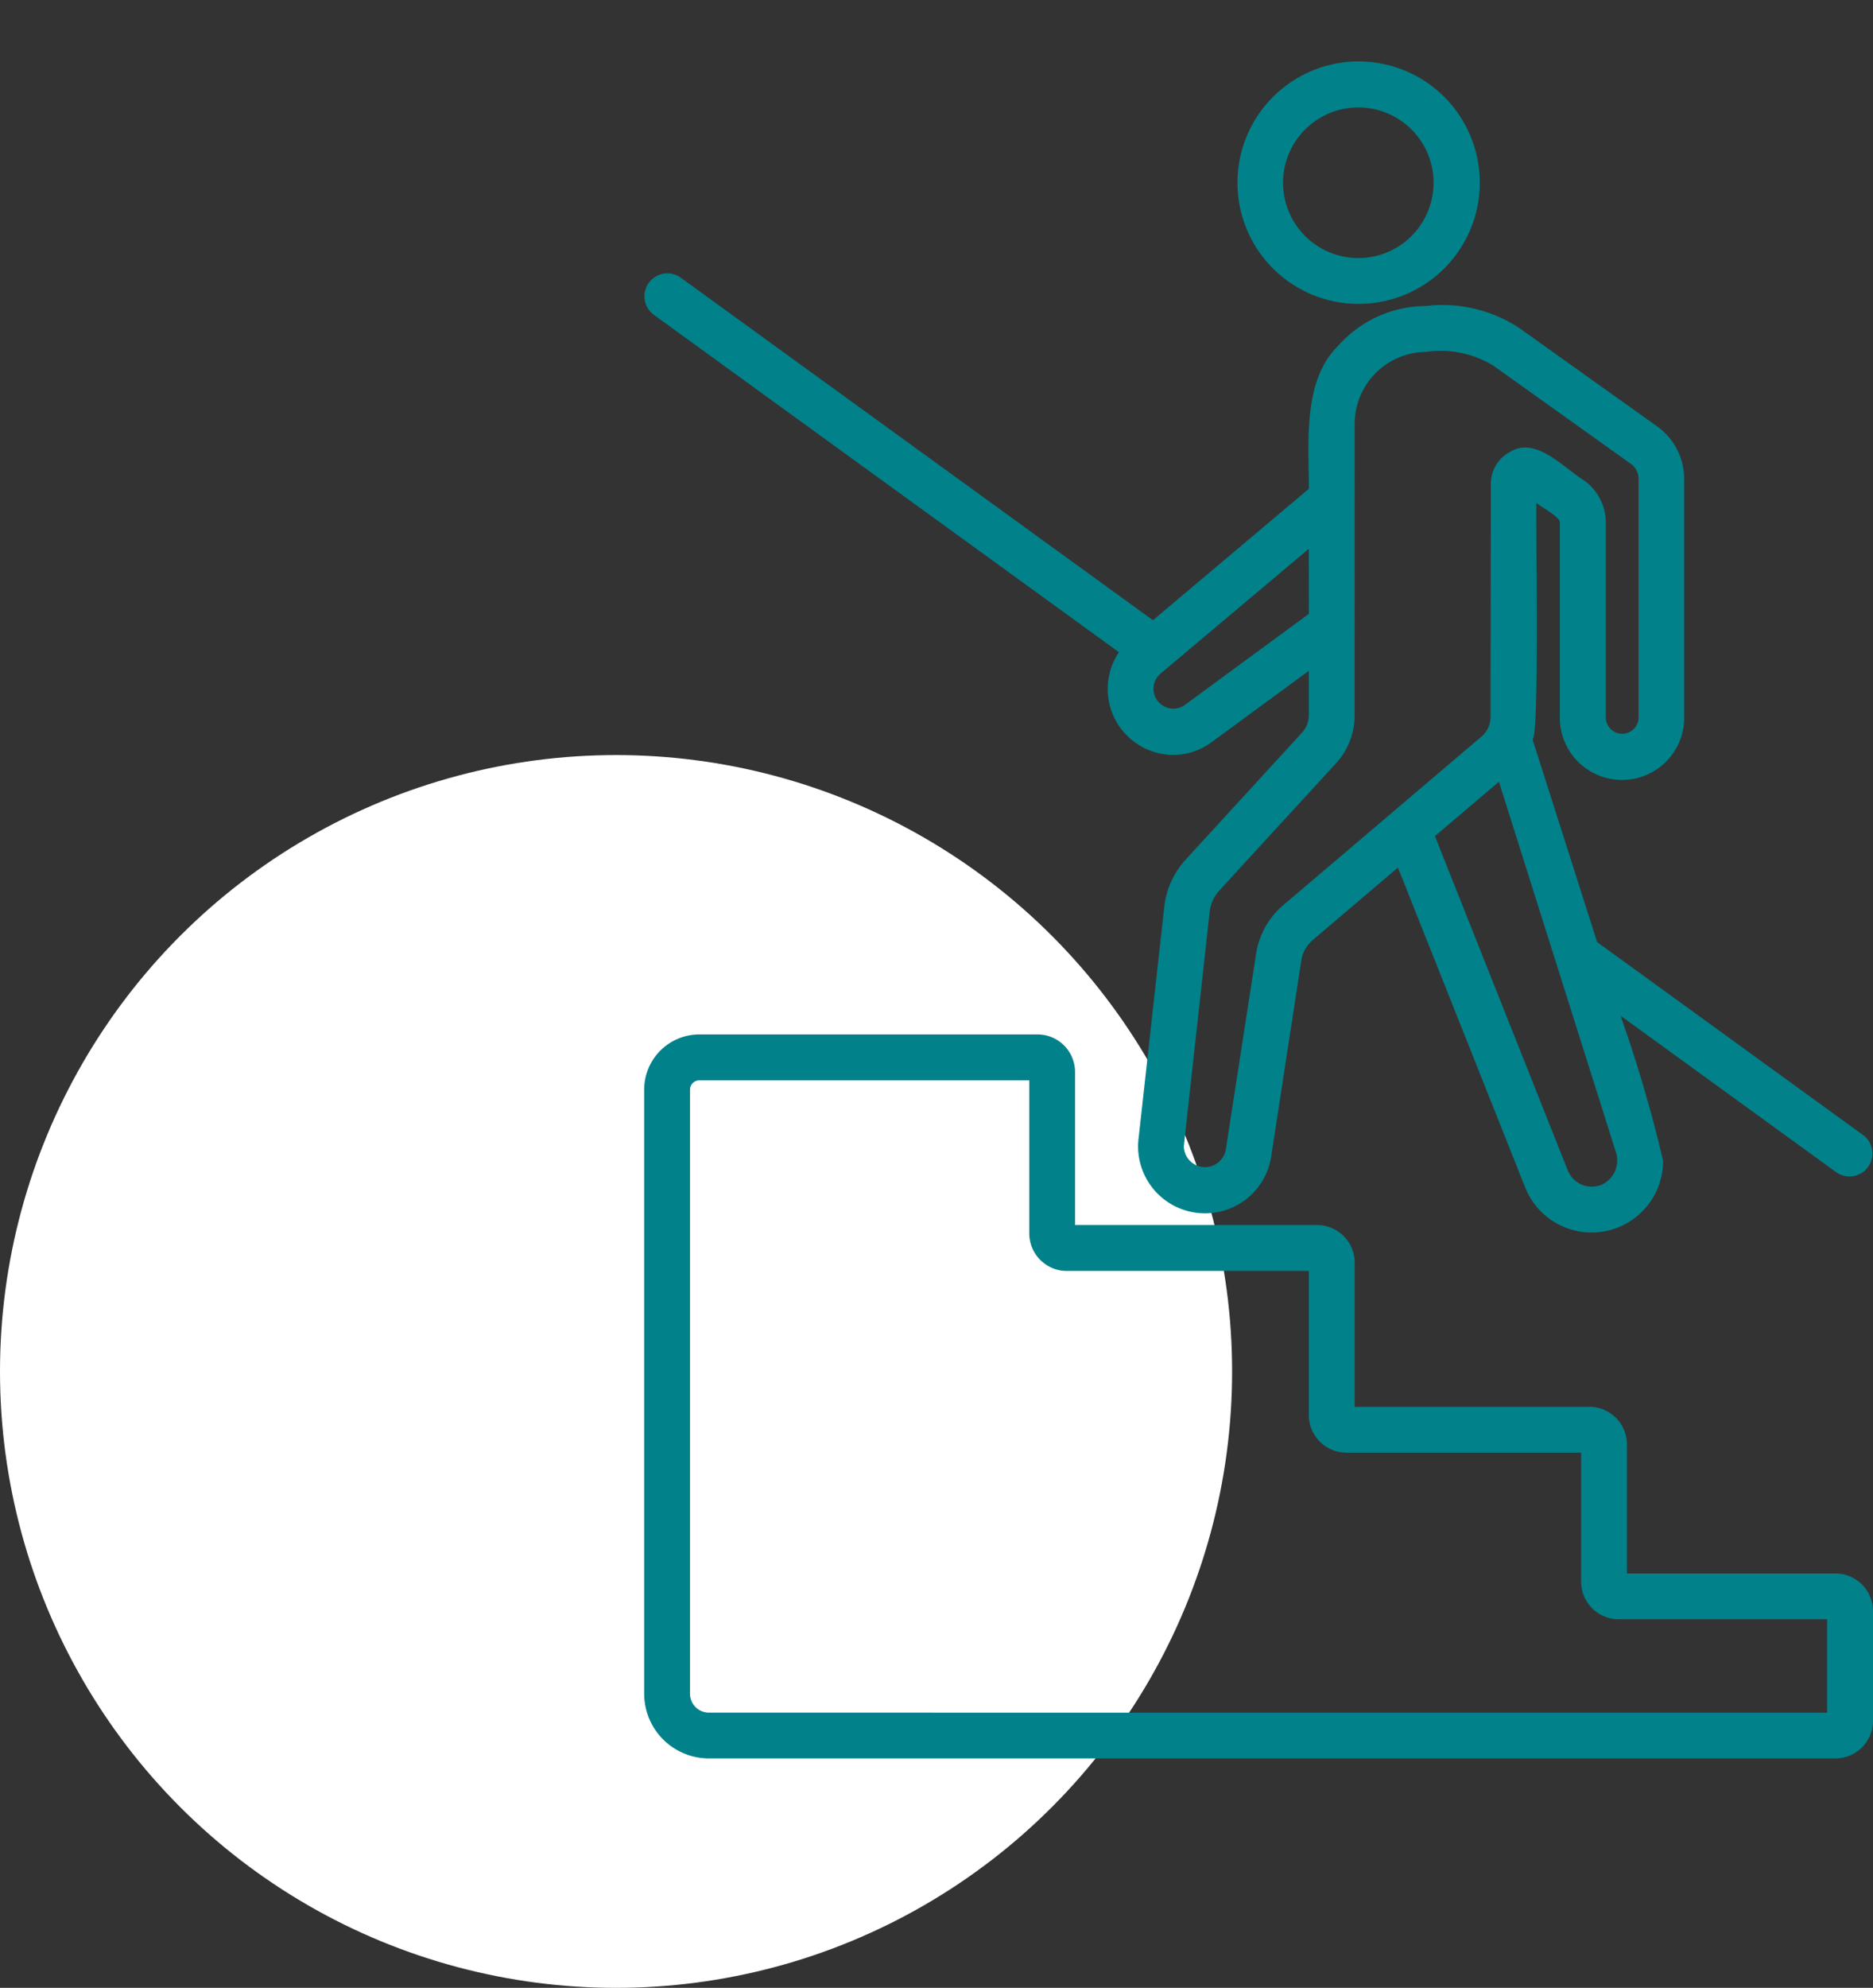 <svg xmlns="http://www.w3.org/2000/svg" width="91.21" height="96.749" viewBox="0 0 91.21 96.749">
    <rect x="0" y="0" width="91.21" height="96.749" fill="#333333" stroke="none"/>
    <defs>
        <clipPath id="lru70v08wa">
            <path data-name="Rectangle 96" transform="translate(0 -3)" style="fill:#01818a" d="M0 0h59.84v85.585H0z"/>
        </clipPath>
    </defs>
    <g transform="translate(-533 -892.751)">
        <circle data-name="Ellipse 14" cx="30" cy="30" r="30" transform="translate(533 929.5)" style="fill:#fff"/>
        <g data-name="Group 42">
            <g data-name="Group 41" transform="translate(564.37 895.751)" style="clip-path:url(#lru70v08wa)">
                <path data-name="Path 40" d="M36.455 11.79a5.9 5.9 0 1 0-5.843-5.9 5.893 5.893 0 0 0 5.843 5.9m0-9.56a3.665 3.665 0 1 1-3.624 3.67 3.666 3.666 0 0 1 3.624-3.67" transform="translate(-1.72)" style="fill:#01818a"/>
                <path data-name="Path 41" d="M23.12 29.356a3.209 3.209 0 0 0 2.636 5 3.155 3.155 0 0 0 1.87-.616l4.741-3.476v2.164a1.248 1.248 0 0 1-.328.84l-5.707 6.224a4.069 4.069 0 0 0-1 2.22l-1.249 11.251a3.26 3.26 0 0 0 6.456.911l1.46-9.5a1.613 1.613 0 0 1 .564-1.011l4.144-3.524L42.9 55.4a3.481 3.481 0 0 0 6.718-1.3 67.837 67.837 0 0 0-2.069-7.049l10.519 7.628a1.117 1.117 0 0 0 1.313-1.806l-12.974-9.408-3.152-9.888c.358.144.143-11.112.2-11.488.147.159 1.194.7 1.135.97V32.6a3.029 3.029 0 0 0 6.057 0V20.92a3.156 3.156 0 0 0-1.309-2.548l-6.7-4.778a6.791 6.791 0 0 0-4.572-1.087 5.741 5.741 0 0 0-4.266 1.932c-1.751 1.706-1.426 4.752-1.43 6.964L24.776 27.8 1.771 11.12a1.117 1.117 0 0 0-1.309 1.81zm23.489 25.926a1.263 1.263 0 0 1-1.633-.708l-6.467-16.266 3.116-2.647 2.735 8.661c.011.041.026.085.041.126l2.932 9.28a1.3 1.3 0 0 1-.724 1.554zM34.6 18.218a3.505 3.505 0 0 1 3.477-3.477 4.926 4.926 0 0 1 3.267.664l6.7 4.782a.891.891 0 0 1 .38.733V32.6a.8.8 0 0 1-1.593 0v-9.537a2.538 2.538 0 0 0-1.072-2.075c-.948-.579-2.315-2.135-3.554-1.4a1.748 1.748 0 0 0-.973 1.568l-.015 11.374a1.258 1.258 0 0 1-.445.936l-9.634 8.189a3.879 3.879 0 0 0-1.338 2.374l-1.47 9.501a1.03 1.03 0 0 1-2.05-.136l1.261-11.425a1.833 1.833 0 0 1 .439-.981l5.7-6.212a3.446 3.446 0 0 0 .917-2.356zm-2.23 9.272-6.057 4.446a.966.966 0 0 1-1.187-1.519l7.241-6.094z" transform="translate(-.001 -.614)" style="fill:#01818a"/>
                <path data-name="Path 42" d="M58.012 76.4H47.858v-6.283a1.83 1.83 0 0 0-1.829-1.829H34.6v-7.023a1.833 1.833 0 0 0-1.828-1.825h-11.79v-7.451a1.828 1.828 0 0 0-1.825-1.825H2.688A2.687 2.687 0 0 0 0 52.856v29.4A3.152 3.152 0 0 0 3.149 85.4h54.863a1.833 1.833 0 0 0 1.829-1.829v-5.35a1.832 1.832 0 0 0-1.829-1.821zm-.406 6.773H3.149a.923.923 0 0 1-.918-.918v-29.4a.457.457 0 0 1 .458-.457h16.064v7.448a1.828 1.828 0 0 0 1.828 1.828h11.786V68.7a1.827 1.827 0 0 0 1.833 1.819h11.428V76.8a1.827 1.827 0 0 0 1.824 1.829h10.154z" transform="translate(0 -2.818)" style="fill:#01818a"/>
            </g>
        </g>
    </g>
</svg>
